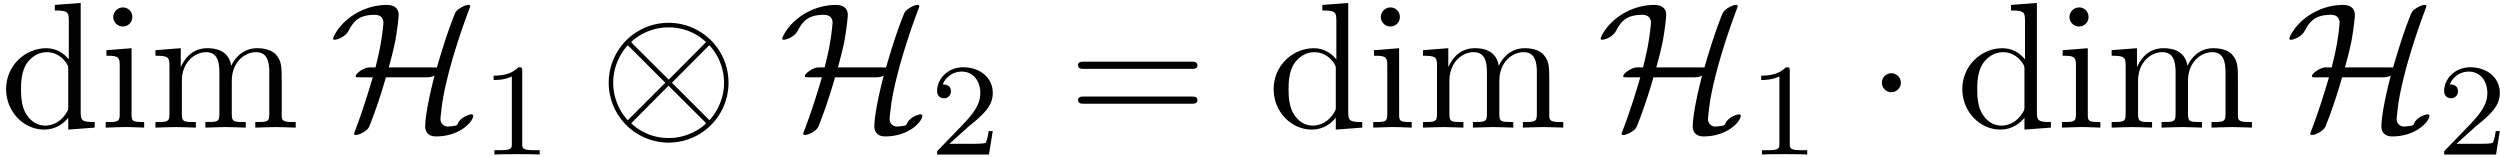 <svg xmlns="http://www.w3.org/2000/svg" xmlns:xlink="http://www.w3.org/1999/xlink" width="254" height="16" viewBox="1872.02 1483.042 151.831 9.564"><defs><path id="g1-49" d="M2.503-5.077c0-.215-.016-.223-.232-.223-.326.319-.749.51-1.506.51v.263c.215 0 .646 0 1.108-.215v4.088c0 .295-.024.391-.781.391H.813V0c.327-.024 1.012-.024 1.37-.024s1.053 0 1.38.024v-.263h-.28c-.756 0-.78-.096-.78-.39z"/><path id="g1-50" d="M2.248-1.626c.127-.12.462-.382.59-.494.494-.454.964-.893.964-1.618 0-.948-.797-1.562-1.794-1.562-.956 0-1.586.725-1.586 1.434 0 .391.311.447.423.447a.41.41 0 0 0 .414-.423c0-.414-.398-.414-.494-.414a1.23 1.23 0 0 1 1.156-.781c.741 0 1.124.63 1.124 1.299 0 .829-.582 1.435-1.523 2.399L.518-.303C.422-.215.422-.199.422 0h3.149l.23-1.427h-.246c-.024.16-.088.558-.184.71-.047.063-.653.063-.78.063H1.17z"/><path id="g2-61" d="M7.495-3.567c.163 0 .37 0 .37-.218s-.207-.219-.36-.219H.971c-.153 0-.36 0-.36.219s.207.218.37.218zm.01 2.116c.153 0 .36 0 .36-.218s-.207-.218-.37-.218H.982c-.164 0-.371 0-.371.218s.207.218.36.218z"/><path id="g2-100" d="M4.145-.6v.72L5.75 0v-.338c-.764 0-.85-.077-.85-.611v-6.622l-1.572.12v.338c.764 0 .851.077.851.611v2.357c-.316-.393-.785-.677-1.374-.677C1.516-4.822.37-3.752.37-2.345.37-.96 1.44.12 2.684.12c.698 0 1.189-.37 1.461-.72m0-2.924v2.237c0 .196 0 .218-.12.403-.327.524-.818.764-1.287.764-.49 0-.883-.284-1.145-.698-.284-.447-.317-1.07-.317-1.517 0-.403.022-1.058.339-1.549.229-.338.643-.698 1.232-.698.382 0 .84.164 1.178.655.12.185.12.207.12.403"/><path id="g2-105" d="m1.93-4.822-1.526.12v.338c.709 0 .807.066.807.6v2.935c0 .49-.12.49-.851.49V0c.35-.01.938-.033 1.2-.033.382 0 .764.022 1.135.033v-.338c-.72 0-.764-.055-.764-.48zm.045-1.898a.57.57 0 0 0-.579-.578.59.59 0 0 0-.578.578c0 .295.24.578.578.578a.57.57 0 0 0 .579-.578"/><path id="g2-109" d="M1.2-3.753v2.924c0 .49-.12.49-.85.49V0c.38-.01.937-.033 1.232-.033.283 0 .85.022 1.222.033v-.338c-.731 0-.851 0-.851-.491v-2.007c0-1.135.774-1.746 1.472-1.746.688 0 .808.59.808 1.211v2.542c0 .49-.12.49-.851.49V0c.382-.01.938-.033 1.233-.033.283 0 .85.022 1.221.033v-.338c-.73 0-.85 0-.85-.491v-2.007c0-1.135.774-1.746 1.472-1.746.687 0 .807.59.807 1.211v2.542c0 .49-.12.49-.85.49V0c.381-.01.938-.033 1.232-.033.284 0 .851.022 1.222.033v-.338c-.567 0-.84 0-.85-.327V-2.75c0-.938 0-1.276-.339-1.67-.153-.185-.513-.403-1.145-.403-.917 0-1.397.655-1.582 1.07-.153-.95-.96-1.07-1.451-1.07-.797 0-1.31.47-1.615 1.146v-1.146l-1.538.12v.338c.764 0 .851.077.851.611"/><path id="g0-1" d="M2.095-2.727c0-.317-.262-.578-.579-.578s-.578.261-.578.578.262.578.578.578.579-.262.579-.578"/><path id="g0-10" d="M7.876-2.727a3.638 3.638 0 0 0-7.276 0 3.638 3.638 0 0 0 7.276 0M2.073-5.073c-.022-.022-.098-.098-.098-.12 0-.043.883-.894 2.258-.894.382 0 1.385.054 2.28.894l-2.27 2.28zM1.756-.447a3.4 3.4 0 0 1-.883-2.28c0-.84.316-1.637.883-2.28l2.28 2.28zm4.953-4.56a3.38 3.38 0 0 1 .895 2.28c0 .84-.317 1.636-.884 2.28l-2.28-2.28zM6.404-.382c.021.022.098.098.098.12 0 .044-.884.895-2.258.895a3.3 3.3 0 0 1-2.28-.895l2.269-2.28z"/><path id="g0-72" d="M3.61-3.655c.143-.512.285-1.069.394-1.592.13-.731.207-1.462.207-1.593 0-.61-.6-.61-.731-.61-.83 0-1.57.305-2.084.654C.513-6.196.23-5.466.23-5.411c0 .076.076.076.11.076.086 0 .6-.13.828-.545.295-.556.611-.97 1.593-.97.447 0 .524.305.524.48 0 .01-.033.523-.164 1.275-.055.306-.087.502-.316 1.44H2.41c-.306.011-.807.36-.807.524 0 .066.01.076.25.076h.786c-.23.764-.535 1.811-1.036 3.142-.099.251-.099.273-.099.284 0 .076.088.076.11.076.152 0 .49-.142.709-.36.054-.065.076-.087.12-.196.381-.96.709-1.942.992-2.946H5.89c.12 0 .327 0 .502-.109-.12.459-.568 2.237-.568 3.099 0 .316.186.6.655.6 1.45 0 2.258-.906 2.258-1.255 0-.065-.054-.087-.109-.087-.087 0-.665.152-.829.578-.044.087-.055.098-.262.13a3 3 0 0 1-.338.034.44.44 0 0 1-.447-.47c0-.13.076-.73.109-.97.185-1.211.72-3.262 1.658-5.75.033-.076.033-.098.033-.12 0-.076-.066-.076-.11-.076-.163 0-.48.153-.687.338-.01.022-.076.077-.12.175-.436 1.069-.774 2.17-1.101 3.283z"/></defs><g id="page1"><use xlink:href="#g2-100" x="1872.02" y="1490.792"/><use xlink:href="#g2-105" x="1878.08" y="1490.792"/><use xlink:href="#g2-109" x="1881.111" y="1490.792"/><use xlink:href="#g0-72" x="1892.02" y="1490.792"/><use xlink:href="#g1-49" x="1901.233" y="1492.428"/><use xlink:href="#g0-10" x="1908.389" y="1490.792"/><use xlink:href="#g0-72" x="1919.298" y="1490.792"/><use xlink:href="#g1-50" x="1928.511" y="1492.428"/><use xlink:href="#g2-61" x="1936.88" y="1490.792"/><use xlink:href="#g2-100" x="1949.001" y="1490.792"/><use xlink:href="#g2-105" x="1955.062" y="1490.792"/><use xlink:href="#g2-109" x="1958.092" y="1490.792"/><use xlink:href="#g0-72" x="1969.001" y="1490.792"/><use xlink:href="#g1-49" x="1978.214" y="1492.428"/><use xlink:href="#g0-1" x="1985.37" y="1490.792"/><use xlink:href="#g2-100" x="1990.825" y="1490.792"/><use xlink:href="#g2-105" x="1996.886" y="1490.792"/><use xlink:href="#g2-109" x="1999.916" y="1490.792"/><use xlink:href="#g0-72" x="2010.825" y="1490.792"/><use xlink:href="#g1-50" x="2020.038" y="1492.428"/></g><script type="text/ecmascript">if(window.parent.postMessage)window.parent.postMessage(&quot;2.27699|190.5|12|&quot;+window.location,&quot;*&quot;);</script></svg>